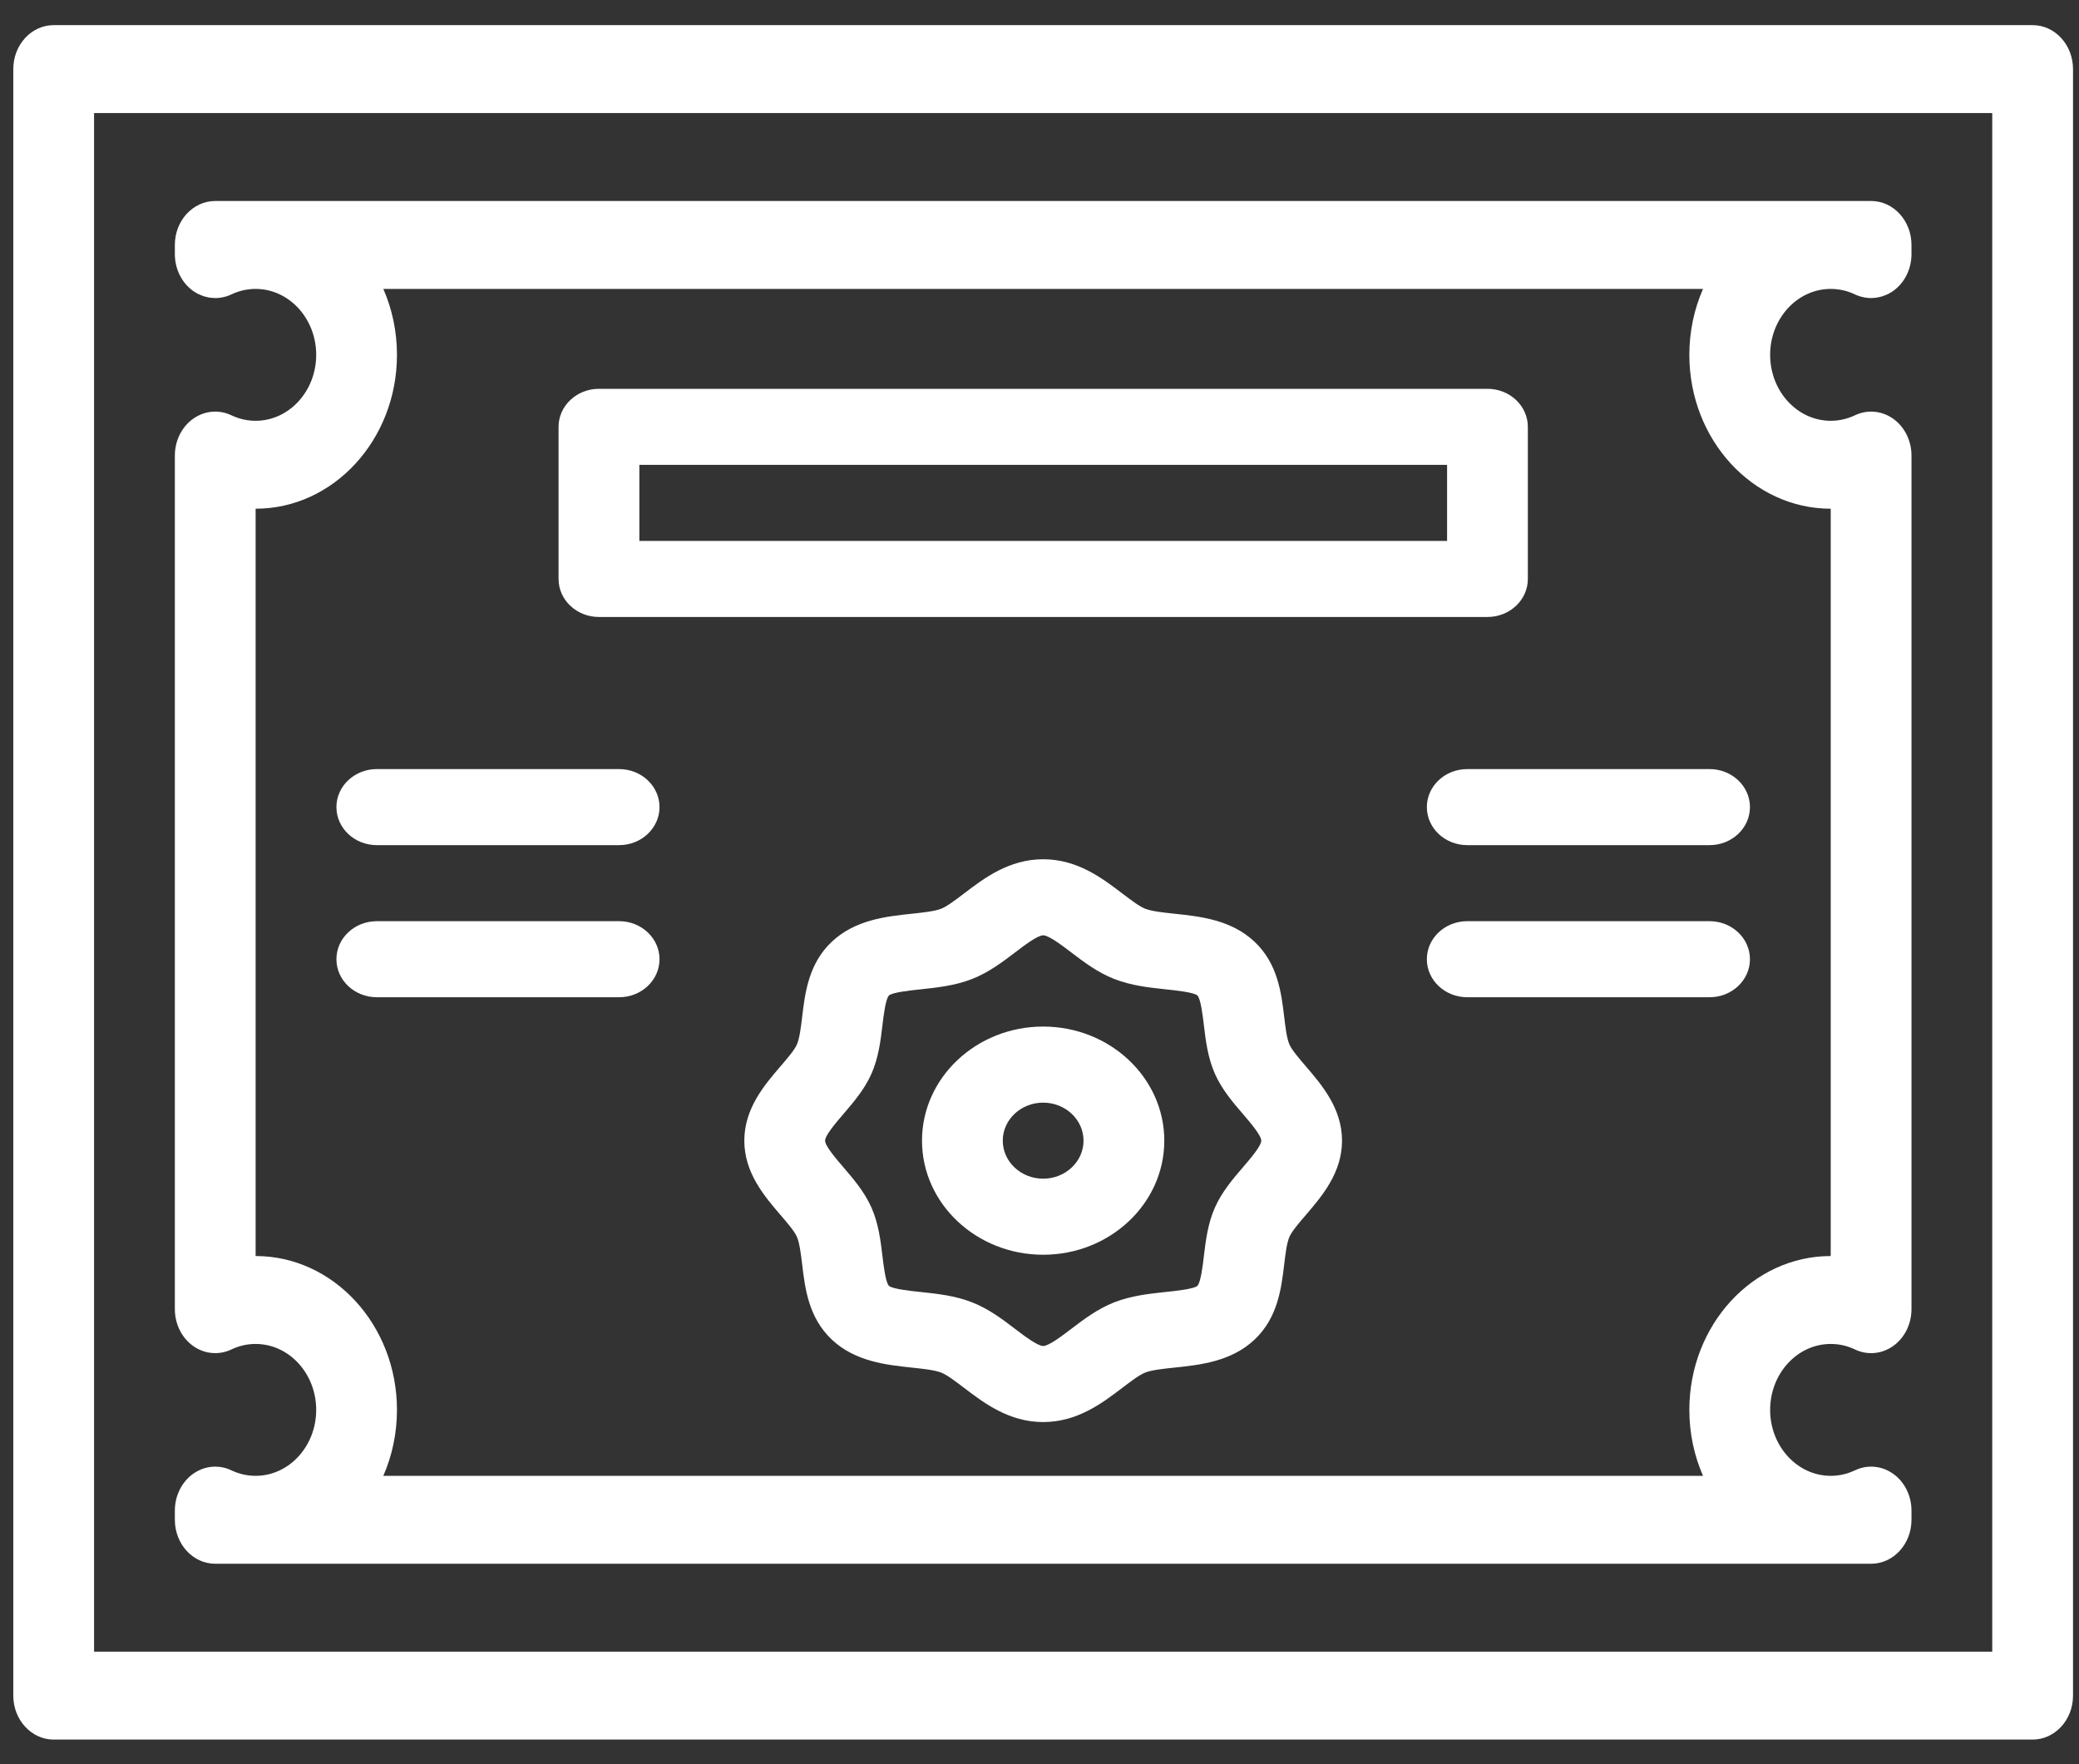 <?xml version="1.0" encoding="UTF-8"?> <svg xmlns="http://www.w3.org/2000/svg" width="66" height="56" viewBox="0 0 66 56" fill="none"><rect x="0" y="0" width="66" height="56" fill="#333333" stroke="none"/><path d="M19.015 19.585H47.221C47.929 19.585 48.503 19.044 48.503 18.378V13.549C48.503 12.883 47.929 12.342 47.221 12.342H19.015C18.306 12.342 17.732 12.883 17.732 13.549V18.378C17.732 19.044 18.306 19.585 19.015 19.585ZM20.297 14.756H45.939V17.171H20.297V14.756Z" fill="white"></path><path d="M33.116 32.586C30.995 32.586 29.27 34.211 29.27 36.208C29.27 38.204 30.995 39.829 33.116 39.829C35.237 39.829 36.962 38.204 36.962 36.208C36.962 34.211 35.237 32.586 33.116 32.586ZM33.116 37.415C32.409 37.415 31.834 36.873 31.834 36.208C31.834 35.542 32.409 35.001 33.116 35.001C33.823 35.001 34.398 35.542 34.398 36.208C34.398 36.873 33.823 37.415 33.116 37.415Z" fill="white"></path><path d="M40.936 33.158C40.849 32.96 40.808 32.613 40.768 32.277C40.678 31.525 40.567 30.589 39.825 29.892C39.084 29.194 38.09 29.089 37.292 29.005C36.935 28.967 36.566 28.928 36.356 28.846C36.169 28.773 35.894 28.563 35.627 28.36C34.992 27.877 34.202 27.275 33.117 27.275C32.031 27.275 31.241 27.877 30.606 28.36C30.339 28.563 30.064 28.773 29.877 28.846C29.667 28.928 29.298 28.967 28.942 29.005C28.143 29.089 27.149 29.194 26.408 29.892C25.667 30.589 25.555 31.525 25.466 32.277C25.425 32.613 25.384 32.96 25.297 33.158C25.22 33.334 24.997 33.593 24.781 33.844C24.268 34.442 23.629 35.186 23.629 36.208C23.629 37.229 24.268 37.973 24.781 38.571C24.997 38.822 25.22 39.082 25.297 39.257C25.384 39.455 25.425 39.803 25.466 40.138C25.555 40.89 25.667 41.826 26.408 42.524C27.149 43.221 28.143 43.326 28.941 43.411C29.298 43.449 29.667 43.487 29.877 43.569C30.064 43.642 30.339 43.852 30.606 44.055C31.241 44.538 32.031 45.14 33.117 45.14C34.202 45.14 34.992 44.538 35.627 44.055C35.894 43.852 36.169 43.642 36.356 43.569C36.566 43.487 36.935 43.448 37.292 43.411C38.09 43.327 39.084 43.222 39.826 42.524C40.567 41.826 40.678 40.89 40.768 40.138C40.808 39.803 40.849 39.455 40.936 39.257C41.014 39.081 41.237 38.822 41.452 38.571C41.965 37.973 42.604 37.229 42.604 36.208C42.604 35.186 41.965 34.442 41.452 33.844C41.237 33.593 41.014 33.334 40.936 33.158ZM39.458 37.053C39.143 37.419 38.787 37.835 38.568 38.333C38.341 38.846 38.276 39.39 38.219 39.869C38.184 40.164 38.119 40.712 38.012 40.817C37.901 40.917 37.319 40.979 37.006 41.011C36.497 41.065 35.919 41.126 35.374 41.339C34.845 41.546 34.404 41.881 34.015 42.177C33.728 42.396 33.295 42.726 33.117 42.726C32.938 42.726 32.505 42.396 32.218 42.178C31.829 41.881 31.388 41.546 30.86 41.34C30.314 41.126 29.737 41.065 29.227 41.012C28.915 40.979 28.332 40.917 28.221 40.817C28.114 40.712 28.049 40.164 28.014 39.869C27.957 39.39 27.892 38.846 27.666 38.333C27.446 37.835 27.09 37.42 26.775 37.053C26.543 36.783 26.193 36.376 26.193 36.208C26.193 36.04 26.543 35.632 26.775 35.362C27.09 34.995 27.446 34.58 27.666 34.083C27.892 33.569 27.957 33.025 28.014 32.546C28.049 32.252 28.114 31.704 28.221 31.599C28.332 31.498 28.915 31.437 29.227 31.404C29.737 31.35 30.314 31.289 30.86 31.076C31.388 30.869 31.829 30.534 32.218 30.238C32.505 30.019 32.938 29.689 33.117 29.689C33.295 29.689 33.728 30.019 34.015 30.238C34.404 30.534 34.845 30.869 35.374 31.076C35.919 31.289 36.497 31.35 37.006 31.404C37.319 31.437 37.901 31.498 38.012 31.599C38.119 31.704 38.184 32.252 38.219 32.546C38.276 33.026 38.341 33.569 38.568 34.083C38.787 34.581 39.143 34.996 39.458 35.362C39.69 35.632 40.04 36.04 40.04 36.208C40.04 36.376 39.69 36.783 39.458 37.053Z" fill="white"></path><path d="M11.962 26.827H19.655C20.363 26.827 20.937 26.286 20.937 25.62C20.937 24.953 20.363 24.413 19.655 24.413H11.962C11.254 24.413 10.68 24.953 10.68 25.62C10.68 26.286 11.254 26.827 11.962 26.827Z" fill="white"></path><path d="M20.937 30.448C20.937 29.782 20.363 29.241 19.655 29.241H11.962C11.254 29.241 10.68 29.782 10.68 30.448C10.68 31.115 11.254 31.655 11.962 31.655H19.655C20.363 31.655 20.937 31.115 20.937 30.448Z" fill="white"></path><path d="M45.297 25.62C45.297 26.286 45.871 26.827 46.579 26.827H54.272C54.98 26.827 55.554 26.286 55.554 25.62C55.554 24.953 54.98 24.413 54.272 24.413H46.579C45.871 24.413 45.297 24.953 45.297 25.62Z" fill="white"></path><path d="M54.272 29.241H46.579C45.871 29.241 45.297 29.782 45.297 30.448C45.297 31.115 45.871 31.655 46.579 31.655H54.272C54.98 31.655 55.554 31.115 55.554 30.448C55.554 29.782 54.98 29.241 54.272 29.241Z" fill="white"></path><path d="M64.528 0.798H1.704C0.996 0.798 0.422 1.423 0.422 2.193V53.824C0.422 54.594 0.996 55.219 1.704 55.219H64.528C65.236 55.219 65.81 54.594 65.81 53.824V2.193C65.81 1.423 65.236 0.798 64.528 0.798ZM63.246 52.428H2.986V3.589H63.246V52.428Z" fill="white"></path><path d="M58.118 9.171C58.385 9.171 58.643 9.229 58.886 9.345C58.932 9.367 58.978 9.385 59.026 9.401C59.041 9.406 59.056 9.409 59.071 9.414C59.104 9.423 59.137 9.432 59.17 9.438C59.188 9.442 59.205 9.445 59.223 9.447C59.255 9.452 59.286 9.456 59.317 9.458C59.335 9.459 59.353 9.46 59.371 9.461C59.381 9.461 59.39 9.462 59.4 9.462C59.414 9.462 59.428 9.46 59.442 9.459C59.478 9.458 59.515 9.455 59.551 9.451C59.573 9.448 59.595 9.444 59.617 9.44C59.653 9.434 59.688 9.425 59.723 9.415C59.744 9.409 59.765 9.403 59.785 9.396C59.823 9.383 59.86 9.368 59.897 9.351C59.914 9.343 59.931 9.336 59.948 9.328C60.001 9.301 60.052 9.27 60.102 9.235C60.464 8.977 60.682 8.538 60.682 8.067V7.775C60.682 7.005 60.108 6.38 59.4 6.38H58.118H8.115H6.833C6.125 6.38 5.551 7.005 5.551 7.775V8.067C5.551 8.538 5.769 8.977 6.131 9.235C6.181 9.27 6.232 9.3 6.285 9.328C6.302 9.336 6.32 9.343 6.338 9.351C6.374 9.368 6.41 9.383 6.447 9.396C6.468 9.403 6.489 9.409 6.51 9.415C6.545 9.425 6.581 9.434 6.617 9.44C6.638 9.444 6.66 9.448 6.682 9.451C6.719 9.455 6.755 9.458 6.792 9.459C6.806 9.46 6.819 9.462 6.833 9.462C6.842 9.462 6.851 9.461 6.861 9.461C6.88 9.46 6.898 9.459 6.917 9.458C6.947 9.456 6.978 9.452 7.008 9.448C7.027 9.445 7.045 9.442 7.064 9.438C7.096 9.432 7.128 9.424 7.159 9.415C7.175 9.41 7.192 9.406 7.208 9.401C7.253 9.386 7.298 9.368 7.342 9.347C7.343 9.347 7.345 9.346 7.347 9.345C7.59 9.229 7.848 9.171 8.115 9.171C9.175 9.171 10.038 10.11 10.038 11.264C10.038 12.418 9.175 13.357 8.115 13.357C7.848 13.357 7.59 13.298 7.347 13.183C6.951 12.994 6.494 13.035 6.131 13.293C5.769 13.55 5.551 13.99 5.551 14.461V41.557C5.551 42.028 5.769 42.467 6.131 42.725C6.494 42.983 6.951 43.024 7.347 42.835C7.59 42.719 7.848 42.661 8.115 42.661C9.175 42.661 10.038 43.6 10.038 44.754C10.038 45.908 9.175 46.847 8.115 46.847C7.848 46.847 7.59 46.788 7.347 46.673C6.951 46.484 6.494 46.525 6.131 46.783C5.769 47.041 5.551 47.48 5.551 47.951V48.242C5.551 49.013 6.125 49.638 6.833 49.638H8.115H10.679H11.577H47.861H58.118H59.4C60.108 49.638 60.682 49.013 60.682 48.242V47.951C60.682 47.48 60.464 47.041 60.102 46.783C59.74 46.525 59.282 46.483 58.886 46.673C58.643 46.788 58.385 46.847 58.118 46.847C57.058 46.847 56.195 45.908 56.195 44.754C56.195 43.6 57.058 42.661 58.118 42.661C58.385 42.661 58.643 42.719 58.886 42.835C59.282 43.025 59.739 42.983 60.102 42.725C60.464 42.467 60.682 42.028 60.682 41.557V14.461C60.682 13.99 60.464 13.55 60.102 13.293C59.74 13.035 59.282 12.994 58.886 13.183C58.643 13.298 58.385 13.357 58.118 13.357C57.057 13.357 56.195 12.418 56.195 11.264C56.195 10.11 57.057 9.171 58.118 9.171ZM58.118 16.148V39.87C55.644 39.87 53.63 42.061 53.63 44.754C53.63 45.502 53.786 46.212 54.064 46.847H47.861H14.398H13.243H12.169C12.447 46.212 12.602 45.502 12.602 44.754C12.602 42.061 10.589 39.87 8.115 39.87V16.148C10.589 16.148 12.602 13.957 12.602 11.264C12.602 10.515 12.447 9.805 12.169 9.171H54.064C53.786 9.805 53.63 10.515 53.63 11.264C53.63 13.957 55.644 16.148 58.118 16.148Z" fill="white"></path></svg> 